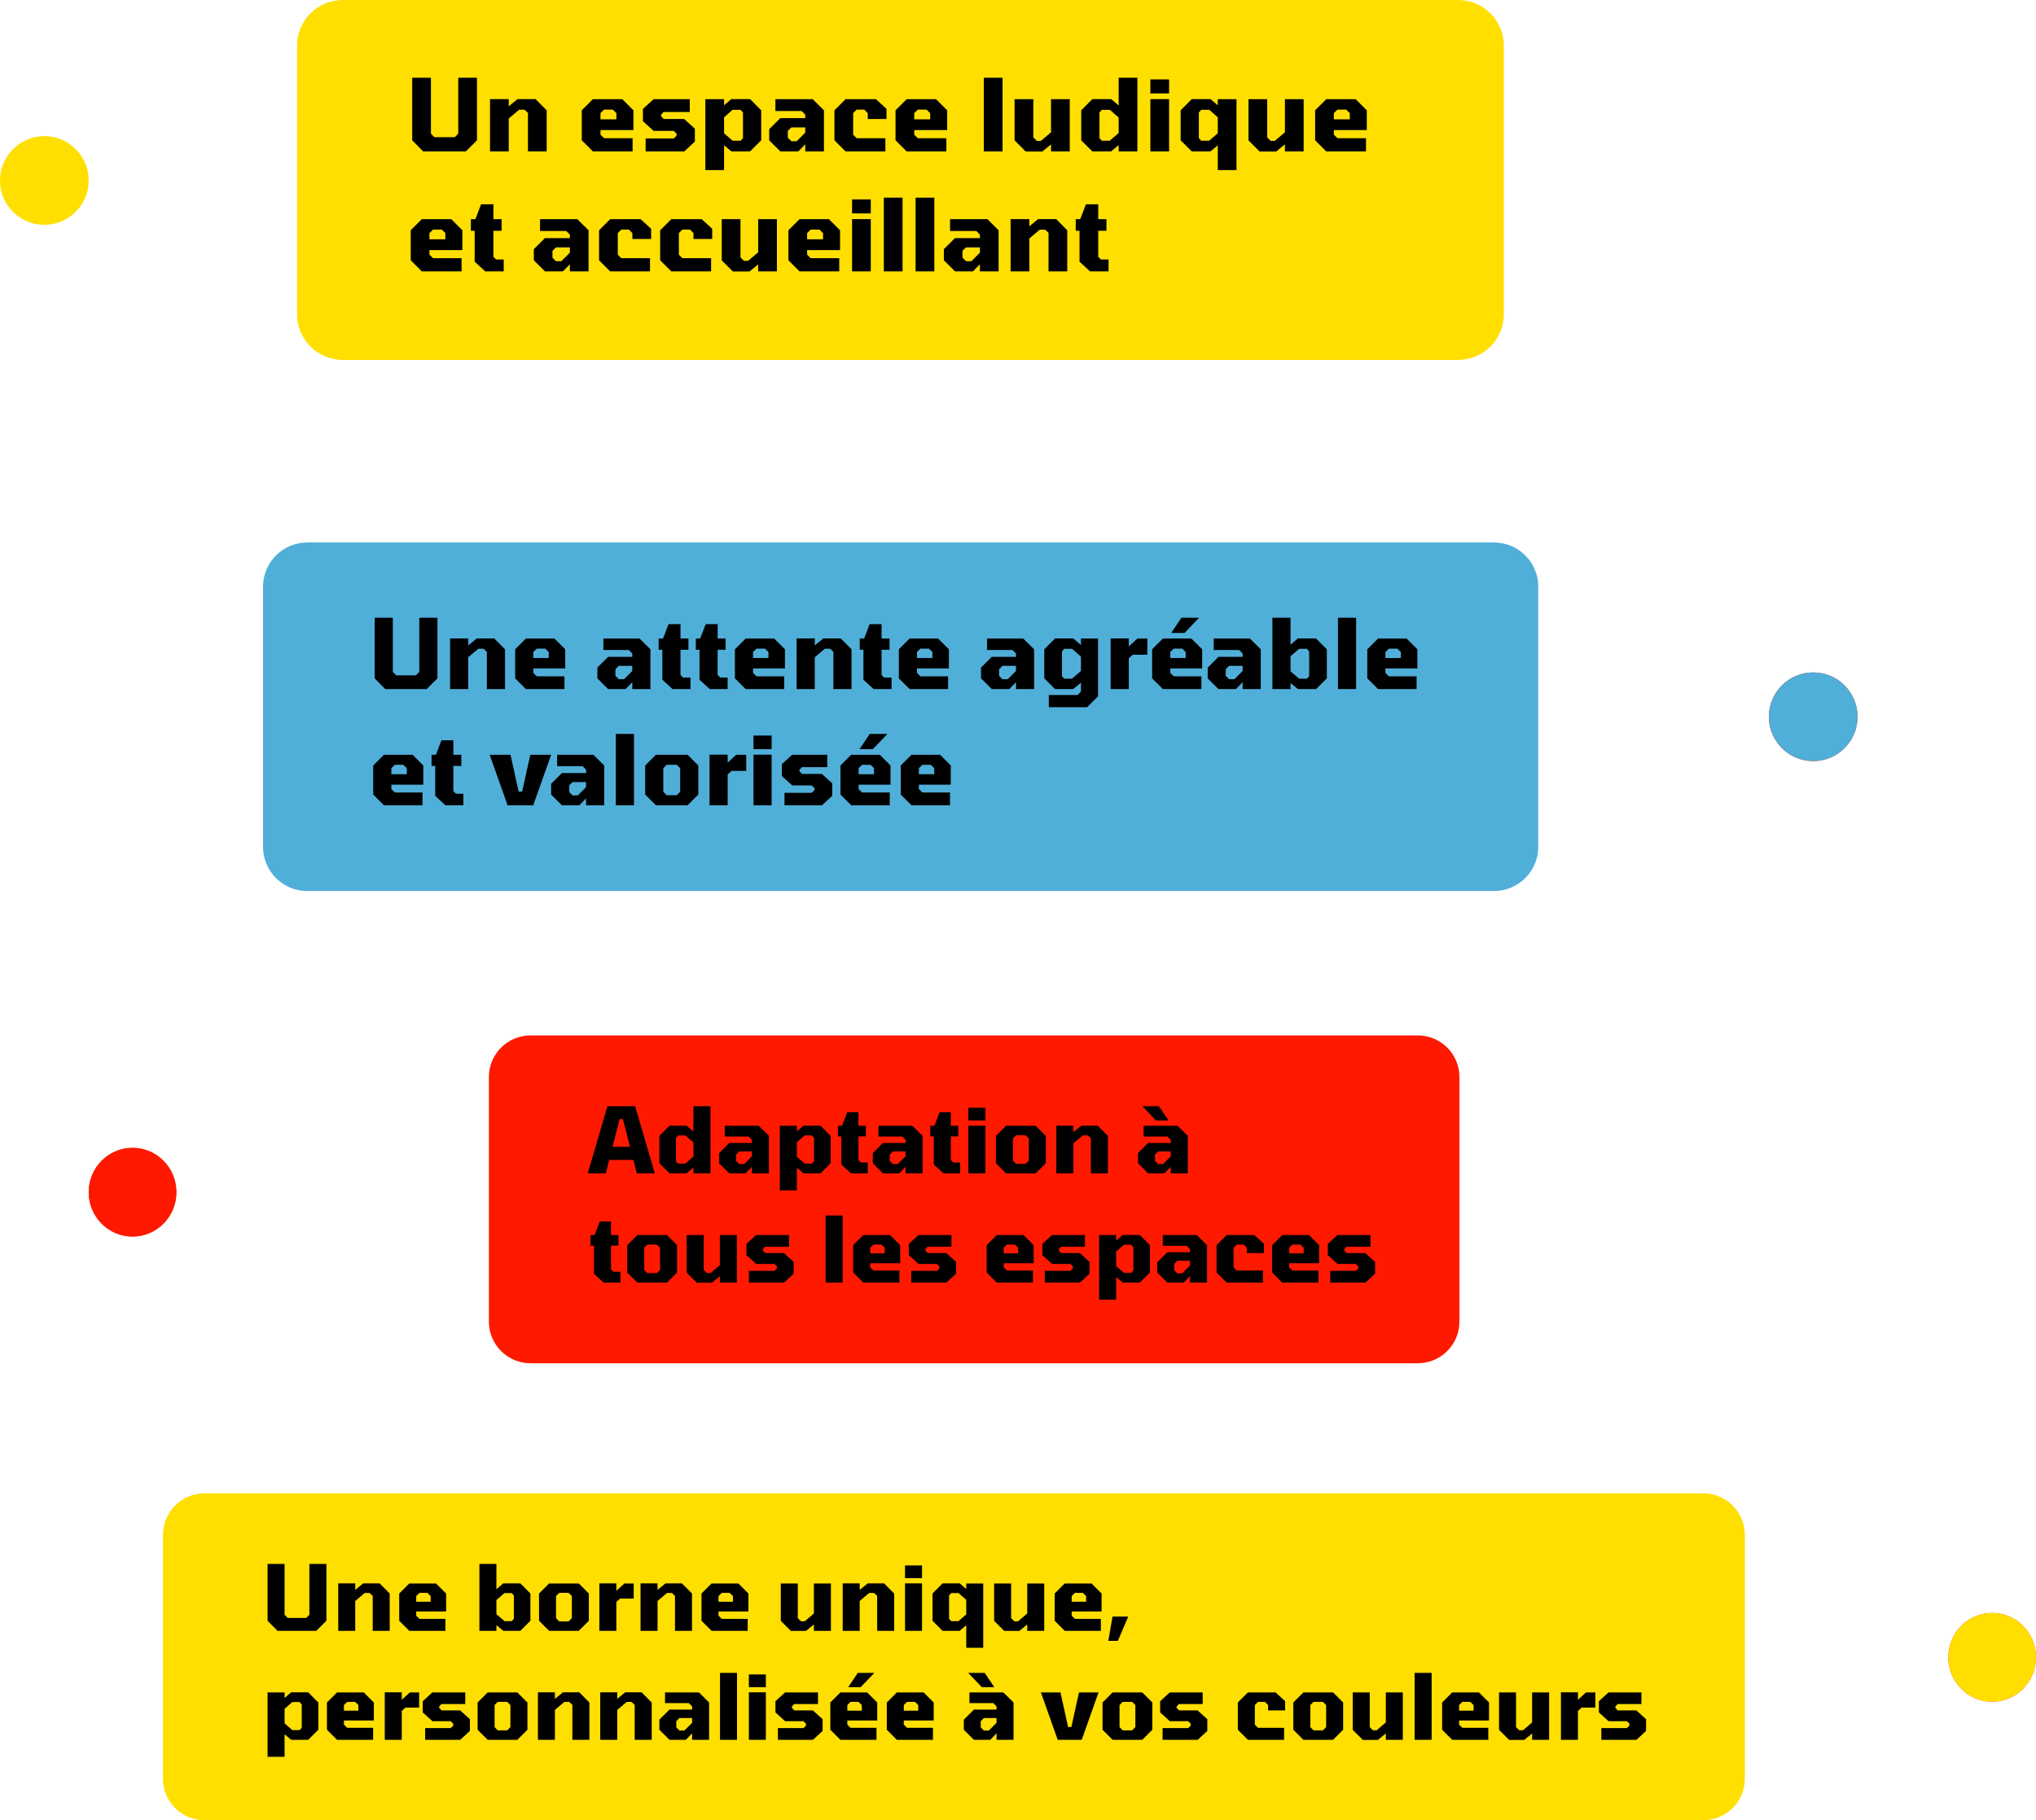 <svg xmlns="http://www.w3.org/2000/svg" xmlns:xlink="http://www.w3.org/1999/xlink" width="1974" height="1765" xml:space="preserve"><defs><clipPath id="clip0"><rect x="1732" y="234" width="1171" height="349"></rect></clipPath><clipPath id="clip1"><rect x="1732" y="234" width="1171" height="349"></rect></clipPath><clipPath id="clip2"><rect x="1732" y="234" width="1171" height="349"></rect></clipPath><clipPath id="clip3"><rect x="1699" y="760" width="1237" height="338"></rect></clipPath><clipPath id="clip4"><rect x="1699" y="760" width="1237" height="338"></rect></clipPath><clipPath id="clip5"><rect x="1699" y="760" width="1237" height="338"></rect></clipPath><clipPath id="clip6"><rect x="1531" y="1347" width="85" height="87"></rect></clipPath><clipPath id="clip7"><rect x="1531" y="1347" width="85" height="87"></rect></clipPath><clipPath id="clip8"><rect x="1531" y="1347" width="85" height="87"></rect></clipPath></defs><g transform="translate(-1445 -234)"><g><g><g><path d="M1531 409C1531 432.748 1511.75 452 1488 452 1464.25 452 1445 432.748 1445 409 1445 385.252 1464.25 366 1488 366 1511.75 366 1531 385.252 1531 409Z" fill="#FFDF00"></path></g></g></g><g clip-path="url(#clip0)"><g clip-path="url(#clip1)"><g clip-path="url(#clip2)"><path d="M1124.56 0C1149.03-9.84045e-15 1168.87 19.842 1168.87 44.317L1168.87 304.682C1168.87 329.158 1149.03 349 1124.56 349L44.317 349C19.842 349-4.92023e-15 329.158-4.92023e-15 304.682L-4.92023e-15 44.317C-1.47607e-14 19.842 19.842-4.92023e-15 44.317-4.92023e-15Z" fill="#FFDF00" transform="matrix(1.001 0 0 1 1733 234)"></path><path d="M122.122 146.802 111.555 136.041 111.555 75.353 129.684 75.353 129.684 129.642 133.077 133.035 152.757 133.035 156.15 129.642 156.15 75.353 174.278 75.353 174.278 136.041 163.518 146.802 122.122 146.802ZM186.914 146.802 186.914 96.1 205.043 96.1 205.043 103.08 213.574 96.1 231.024 96.1 241.785 106.957 241.785 146.802 223.656 146.802 223.656 109.478 220.36 106.376 215.125 106.376 205.043 114.907 205.043 146.802 186.914 146.802ZM286.537 146.802 275.778 136.041 275.778 106.957 286.537 96.197 315.039 96.197 325.8 106.957 325.8 126.152 293.905 126.152 293.905 130.612 297.395 134.005 325.024 134.005 325.024 146.802 286.537 146.802ZM293.905 115.682 309.319 115.682 309.319 109.672 305.829 106.279 297.395 106.279 293.905 109.672 293.905 115.682ZM337.638 146.802 337.638 134.296 364.879 134.296 367.594 131.678 367.594 129.642 364.879 126.928 345.394 126.928 335.021 117.524 335.021 105.6 345.297 96.197 380.39 96.197 380.39 108.605 354.991 108.605 352.567 111.32 352.567 112.677 355.185 115.392 374.962 115.392 385.335 124.795 385.335 137.301 375.059 146.802 337.638 146.802ZM395.478 164.93 395.478 96.197 413.606 96.197 413.606 102.11 420.586 96.1 438.812 96.1 449.573 106.957 449.573 136.041 438.812 146.802 420.683 146.802 413.606 140.888 413.606 164.93 395.478 164.93ZM421.944 136.428 429.602 136.428 431.929 134.005 431.929 109.09 429.602 106.473 421.847 106.473 413.606 113.743 413.606 129.255 421.944 136.428ZM468.075 146.802 457.315 136.041 457.315 125.28 468.075 114.519 492.215 114.519 492.215 111.126 488.725 107.636 463.325 107.636 463.325 96.197 499.485 96.197 510.343 106.957 510.343 146.802 492.215 146.802 492.215 139.918 485.525 146.802 468.075 146.802ZM478.739 136.913 483.974 136.913 492.215 128.673 492.215 123.535 478.739 123.535 475.346 126.928 475.346 133.52 478.739 136.913ZM531.266 146.802 520.506 136.041 520.506 106.957 531.266 96.197 560.738 96.197 570.917 105.503 570.917 115.392 552.788 115.392 552.788 109.672 549.395 106.279 542.027 106.279 538.634 109.672 538.634 130.612 542.027 134.005 569.85 134.005 569.85 146.802 531.266 146.802ZM590.436 146.802 579.675 136.041 579.675 106.957 590.436 96.197 618.937 96.197 629.698 106.957 629.698 126.152 597.804 126.152 597.804 130.612 601.294 134.005 628.923 134.005 628.923 146.802 590.436 146.802ZM597.804 115.682 613.218 115.682 613.218 109.672 609.728 106.279 601.294 106.279 597.804 109.672 597.804 115.682ZM665.199 146.802 665.199 75.353 683.328 75.353 683.328 146.802 665.199 146.802ZM705.758 146.898 694.997 136.138 694.997 96.197 713.126 96.197 713.126 133.229 716.519 136.622 720.494 136.622 730.285 128.285 730.285 96.197 748.414 96.197 748.414 146.802 730.285 146.802 730.285 140.015 721.851 146.898 705.758 146.898ZM770.315 146.802 759.554 136.041 759.554 106.957 770.315 96.1 788.54 96.1 795.811 102.304 795.811 75.353 813.94 75.353 813.94 146.802 795.811 146.802 795.811 140.694 788.443 146.802 770.315 146.802ZM779.525 136.428 787.183 136.428 795.811 128.964 795.811 113.937 787.28 106.473 779.525 106.473 777.198 109.09 777.198 134.005 779.525 136.428ZM826.52 90.574 826.52 77.002 844.649 77.002 844.649 90.574 826.52 90.574ZM826.52 146.802 826.52 96.1 844.649 96.1 844.649 146.802 826.52 146.802ZM891.8 164.93 891.8 140.888 884.723 146.802 866.594 146.802 855.834 136.041 855.834 106.957 866.594 96.1 884.82 96.1 891.8 102.11 891.8 96.197 909.929 96.197 909.929 164.93 891.8 164.93ZM875.804 136.428 883.463 136.428 891.8 129.255 891.8 113.743 883.56 106.473 875.804 106.473 873.477 109.09 873.477 134.005 875.804 136.428ZM932.309 146.898 921.548 136.138 921.548 96.197 939.677 96.197 939.677 133.229 943.07 136.622 947.044 136.622 956.836 128.285 956.836 96.197 974.964 96.197 974.964 146.802 956.836 146.802 956.836 140.015 948.402 146.898 932.309 146.898ZM996.866 146.802 986.105 136.041 986.105 106.957 996.866 96.197 1025.37 96.197 1036.13 106.957 1036.13 126.152 1004.23 126.152 1004.23 130.612 1007.72 134.005 1035.35 134.005 1035.35 146.802 996.866 146.802ZM1004.23 115.682 1019.65 115.682 1019.65 109.672 1016.16 106.279 1007.72 106.279 1004.23 109.672 1004.23 115.682ZM120.862 263.135 110.101 252.374 110.101 223.291 120.862 212.53 149.364 212.53 160.124 223.291 160.124 242.486 128.23 242.486 128.23 246.945 131.72 250.338 159.349 250.338 159.349 263.135 120.862 263.135ZM128.23 232.016 143.644 232.016 143.644 226.005 140.154 222.612 131.72 222.612 128.23 226.005 128.23 232.016ZM182.237 263.135 172.058 253.731 172.058 223.775 168.374 223.775 168.374 212.53 172.736 212.53 178.262 198.085 190.186 198.085 190.186 212.53 198.136 212.53 198.136 223.775 190.186 223.775 190.186 248.981 192.804 251.598 200.172 251.598 200.172 263.135 182.237 263.135ZM240.104 263.135 229.343 252.374 229.343 241.613 240.104 230.852 264.243 230.852 264.243 227.459 260.753 223.969 235.353 223.969 235.353 212.53 271.514 212.53 282.371 223.291 282.371 263.135 264.243 263.135 264.243 256.252 257.554 263.135 240.104 263.135ZM250.768 253.247 256.003 253.247 264.243 245.006 264.243 239.868 250.768 239.868 247.374 243.261 247.374 249.853 250.768 253.247ZM303.295 263.135 292.534 252.374 292.534 223.291 303.295 212.53 332.766 212.53 342.945 221.837 342.945 231.725 324.816 231.725 324.816 226.005 321.423 222.612 314.056 222.612 310.663 226.005 310.663 246.945 314.056 250.338 341.879 250.338 341.879 263.135 303.295 263.135ZM362.467 263.135 351.706 252.374 351.706 223.291 362.467 212.53 391.938 212.53 402.117 221.837 402.117 231.725 383.989 231.725 383.989 226.005 380.595 222.612 373.228 222.612 369.835 226.005 369.835 246.945 373.228 250.338 401.051 250.338 401.051 263.135 362.467 263.135ZM422.121 263.232 411.36 252.471 411.36 212.53 429.489 212.53 429.489 249.563 432.882 252.956 436.856 252.956 446.648 244.618 446.648 212.53 464.776 212.53 464.776 263.135 446.648 263.135 446.648 256.349 438.214 263.232 422.121 263.232ZM486.675 263.135 475.914 252.374 475.914 223.291 486.675 212.53 515.176 212.53 525.937 223.291 525.937 242.486 494.043 242.486 494.043 246.945 497.533 250.338 525.162 250.338 525.162 263.135 486.675 263.135ZM494.043 232.016 509.457 232.016 509.457 226.005 505.967 222.612 497.533 222.612 494.043 226.005 494.043 232.016ZM537.582 206.907 537.582 193.335 555.71 193.335 555.71 206.907 537.582 206.907ZM537.582 263.135 537.582 212.433 555.71 212.433 555.71 263.135 537.582 263.135ZM568.349 263.135 568.349 191.687 586.478 191.687 586.478 263.135 568.349 263.135ZM599.117 263.135 599.117 191.687 617.245 191.687 617.245 263.135 599.117 263.135ZM637.254 263.135 626.494 252.374 626.494 241.613 637.254 230.852 661.394 230.852 661.394 227.459 657.904 223.969 632.504 223.969 632.504 212.53 668.664 212.53 679.522 223.291 679.522 263.135 661.394 263.135 661.394 256.252 654.704 263.135 637.254 263.135ZM647.918 253.247 653.153 253.247 661.394 245.006 661.394 239.868 647.918 239.868 644.525 243.261 644.525 249.853 647.918 253.247ZM691.139 263.135 691.139 212.433 709.268 212.433 709.268 219.413 717.799 212.433 735.249 212.433 746.009 223.291 746.009 263.135 727.881 263.135 727.881 225.811 724.585 222.709 719.35 222.709 709.268 231.24 709.268 263.135 691.139 263.135ZM768.068 263.135 757.889 253.731 757.889 223.775 754.205 223.775 754.205 212.53 758.568 212.53 764.094 198.085 776.018 198.085 776.018 212.53 783.967 212.53 783.967 223.775 776.018 223.775 776.018 248.981 778.635 251.598 786.003 251.598 786.003 263.135 768.068 263.135Z" transform="matrix(1.001 0 0 1 1733 234)"></path></g></g></g><g clip-path="url(#clip3)"><g clip-path="url(#clip4)"><g clip-path="url(#clip5)"><path d="M1191.05 0C1214.75-9.53029e-15 1233.97 19.216 1233.97 42.921L1233.97 295.079C1233.97 318.784 1214.75 338 1191.05 338L42.921 338C19.216 338-4.76515e-15 318.784-4.76515e-15 295.079L-4.76515e-15 42.921C-1.42954e-14 19.216 19.216-4.76515e-15 42.921-4.76515e-15Z" fill="#50AFD9" transform="matrix(1.002 0 0 1 1700 760)"></path><path d="M118.273 142.175 108.039 131.753 108.039 72.978 125.596 72.978 125.596 125.556 128.883 128.842 147.942 128.842 151.228 125.556 151.228 72.978 168.785 72.978 168.785 131.753 158.364 142.175 118.273 142.175ZM181.023 142.175 181.023 93.071 198.58 93.071 198.58 99.831 206.843 93.071 223.743 93.071 234.164 103.586 234.164 142.175 216.607 142.175 216.607 106.027 213.415 103.023 208.345 103.023 198.58 111.285 198.58 142.175 181.023 142.175ZM254.402 142.175 243.98 131.753 243.98 103.586 254.402 93.165 282.005 93.165 292.426 103.586 292.426 122.176 261.537 122.176 261.537 126.495 264.917 129.781 291.675 129.781 291.675 142.175 254.402 142.175ZM261.537 112.036 276.465 112.036 276.465 106.215 273.085 102.929 264.917 102.929 261.537 106.215 261.537 112.036ZM333.944 142.175 323.522 131.753 323.522 121.331 333.944 110.91 357.322 110.91 357.322 107.623 353.942 104.243 329.343 104.243 329.343 93.165 364.364 93.165 374.879 103.586 374.879 142.175 357.322 142.175 357.322 135.508 350.844 142.175 333.944 142.175ZM344.272 132.598 349.342 132.598 357.322 124.617 357.322 119.641 344.272 119.641 340.986 122.927 340.986 129.312 344.272 132.598ZM396.27 142.175 386.412 133.067 386.412 104.056 382.844 104.056 382.844 93.165 387.069 93.165 392.421 79.175 403.969 79.175 403.969 93.165 411.668 93.165 411.668 104.056 403.969 104.056 403.969 128.467 406.504 131.002 413.639 131.002 413.639 142.175 396.27 142.175ZM432.211 142.175 422.352 133.067 422.352 104.056 418.785 104.056 418.785 93.165 423.01 93.165 428.361 79.175 439.91 79.175 439.91 93.165 447.608 93.165 447.608 104.056 439.91 104.056 439.91 128.467 442.445 131.002 449.58 131.002 449.58 142.175 432.211 142.175ZM467.027 142.175 456.606 131.753 456.606 103.586 467.027 93.165 494.631 93.165 505.052 103.586 505.052 122.176 474.163 122.176 474.163 126.495 477.543 129.781 504.301 129.781 504.301 142.175 467.027 142.175ZM474.163 112.036 489.091 112.036 489.091 106.215 485.711 102.929 477.543 102.929 474.163 106.215 474.163 112.036ZM516.327 142.175 516.327 93.071 533.884 93.071 533.884 99.831 542.146 93.071 559.046 93.071 569.468 103.586 569.468 142.175 551.911 142.175 551.911 106.027 548.719 103.023 543.649 103.023 533.884 111.285 533.884 142.175 516.327 142.175ZM590.832 142.175 580.974 133.067 580.974 104.056 577.406 104.056 577.406 93.165 581.631 93.165 586.982 79.175 598.531 79.175 598.531 93.165 606.23 93.165 606.23 104.056 598.531 104.056 598.531 128.467 601.066 131.002 608.201 131.002 608.201 142.175 590.832 142.175ZM625.649 142.175 615.227 131.753 615.227 103.586 625.649 93.165 653.252 93.165 663.674 103.586 663.674 122.176 632.784 122.176 632.784 126.495 636.164 129.781 662.922 129.781 662.922 142.175 625.649 142.175ZM632.784 112.036 647.712 112.036 647.712 106.215 644.332 102.929 636.164 102.929 632.784 106.215 632.784 112.036ZM705.189 142.175 694.767 131.753 694.767 121.331 705.189 110.91 728.567 110.91 728.567 107.623 725.187 104.243 700.588 104.243 700.588 93.165 735.609 93.165 746.124 103.586 746.124 142.175 728.567 142.175 728.567 135.508 722.089 142.175 705.189 142.175ZM715.516 132.598 720.586 132.598 728.567 124.617 728.567 119.641 715.516 119.641 712.23 122.927 712.23 129.312 715.516 132.598ZM760.382 159.732 760.382 147.902 788.173 147.902 791.459 144.616 791.459 135.884 783.948 142.175 766.391 142.175 755.969 131.753 755.969 103.586 766.391 93.071 784.042 93.071 791.459 99.455 791.459 93.165 807.983 93.165 807.983 149.122 797.468 159.732 760.382 159.732ZM775.31 132.128 782.727 132.128 791.459 124.617 791.459 110.722 782.821 103.117 775.31 103.117 773.057 105.652 773.057 129.781 775.31 132.128ZM820.184 142.175 820.184 93.071 837.741 93.071 837.741 100.77 846.097 93.165 855.674 93.165 855.674 108.844 841.59 108.844 837.741 112.318 837.741 142.175 820.184 142.175ZM878.805 87.719 888.664 72.978 905.751 72.978 891.668 87.719 878.805 87.719ZM870.731 142.175 860.309 131.753 860.309 103.586 870.731 93.165 898.334 93.165 908.756 103.586 908.756 122.176 877.866 122.176 877.866 126.495 881.246 129.781 908.005 129.781 908.005 142.175 870.731 142.175ZM877.866 112.036 892.795 112.036 892.795 106.215 889.415 102.929 881.246 102.929 877.866 106.215 877.866 112.036ZM924.508 142.175 914.086 131.753 914.086 121.331 924.508 110.91 947.886 110.91 947.886 107.623 944.506 104.243 919.907 104.243 919.907 93.165 954.928 93.165 965.443 103.586 965.443 142.175 947.886 142.175 947.886 135.508 941.408 142.175 924.508 142.175ZM934.835 132.598 939.905 132.598 947.886 124.617 947.886 119.641 934.835 119.641 931.549 122.927 931.549 129.312 934.835 132.598ZM976.694 142.175 976.694 72.978 994.251 72.978 994.251 99.174 1001.29 93.071 1018.94 93.071 1029.37 103.586 1029.37 131.753 1018.94 142.175 1001.39 142.175 994.251 136.26 994.251 142.175 976.694 142.175ZM1002.61 132.128 1010.02 132.128 1012.28 129.781 1012.28 105.652 1010.02 103.117 1002.51 103.117 994.251 110.346 994.251 124.899 1002.61 132.128ZM1040.14 142.175 1040.14 72.978 1057.7 72.978 1057.7 142.175 1040.14 142.175ZM1078.95 142.175 1068.53 131.753 1068.53 103.586 1078.95 93.165 1106.56 93.165 1116.98 103.586 1116.98 122.176 1086.09 122.176 1086.09 126.495 1089.47 129.781 1116.23 129.781 1116.23 142.175 1078.95 142.175ZM1086.09 112.036 1101.02 112.036 1101.02 106.215 1097.64 102.929 1089.47 102.929 1086.09 106.215 1086.09 112.036ZM117.053 254.841 106.631 244.42 106.631 216.253 117.053 205.831 144.656 205.831 155.078 216.253 155.078 234.843 124.188 234.843 124.188 239.162 127.568 242.448 154.326 242.448 154.326 254.841 117.053 254.841ZM124.188 224.703 139.116 224.703 139.116 218.882 135.736 215.596 127.568 215.596 124.188 218.882 124.188 224.703ZM176.493 254.841 166.635 245.734 166.635 216.722 163.067 216.722 163.067 205.831 167.292 205.831 172.644 191.842 184.192 191.842 184.192 205.831 191.891 205.831 191.891 216.722 184.192 216.722 184.192 241.133 186.727 243.668 193.863 243.668 193.863 254.841 176.493 254.841ZM236.667 254.841 219.298 205.831 239.484 205.831 247.37 241.603 250.75 241.603 258.637 205.831 278.823 205.831 261.454 254.841 236.667 254.841ZM289.199 254.841 278.777 244.42 278.777 233.998 289.199 223.576 312.577 223.576 312.577 220.29 309.197 216.91 284.599 216.91 284.599 205.831 319.619 205.831 330.135 216.253 330.135 254.841 312.577 254.841 312.577 248.175 306.099 254.841 289.199 254.841ZM299.527 245.265 304.597 245.265 312.577 237.284 312.577 232.308 299.527 232.308 296.241 235.594 296.241 241.978 299.527 245.265ZM341.385 254.841 341.385 185.645 358.943 185.645 358.943 254.841 341.385 254.841ZM380.199 254.841 369.777 244.42 369.777 216.253 380.199 205.831 410.807 205.831 421.228 216.253 421.228 244.42 410.807 254.841 380.199 254.841ZM390.621 245.077 400.385 245.077 403.671 241.697 403.671 218.882 400.385 215.596 390.621 215.596 387.335 218.882 387.335 241.697 390.621 245.077ZM432.066 254.841 432.066 205.737 449.623 205.737 449.623 213.436 457.979 205.831 467.556 205.831 467.556 221.511 453.473 221.511 449.623 224.985 449.623 254.841 432.066 254.841ZM474.608 200.386 474.608 187.241 492.165 187.241 492.165 200.386 474.608 200.386ZM474.608 254.841 474.608 205.737 492.165 205.737 492.165 254.841 474.608 254.841ZM504.596 254.841 504.596 242.73 530.979 242.73 533.608 240.195 533.608 238.223 530.979 235.594 512.107 235.594 502.061 226.487 502.061 214.938 512.014 205.831 546.001 205.831 546.001 217.849 521.402 217.849 519.055 220.478 519.055 221.792 521.59 224.421 540.744 224.421 550.79 233.528 550.79 245.64 540.837 254.841 504.596 254.841ZM577.242 200.386 587.1 185.645 604.188 185.645 590.105 200.386 577.242 200.386ZM569.168 254.841 558.746 244.42 558.746 216.253 569.168 205.831 596.771 205.831 607.193 216.253 607.193 234.843 576.303 234.843 576.303 239.162 579.683 242.448 606.442 242.448 606.442 254.841 569.168 254.841ZM576.303 224.703 591.232 224.703 591.232 218.882 587.852 215.596 579.683 215.596 576.303 218.882 576.303 224.703ZM627.481 254.841 617.059 244.42 617.059 216.253 627.481 205.831 655.084 205.831 665.506 216.253 665.506 234.843 634.616 234.843 634.616 239.162 637.996 242.448 664.755 242.448 664.755 254.841 627.481 254.841ZM634.616 224.703 649.545 224.703 649.545 218.882 646.165 215.596 637.996 215.596 634.616 218.882 634.616 224.703Z" transform="matrix(1.002 0 0 1 1700 760)"></path></g></g></g><g><g><g><path d="M86 43C86 66.748 66.748 86 43 86 19.252 86-6.11066e-15 66.748-6.11066e-15 43-1.8332e-14 19.252 19.252-1.22213e-14 43-1.22213e-14 66.748-2.44427e-14 86 19.252 86 43Z" fill="#FF1900" transform="matrix(1 0 0 1 3160 886)"></path><path d="M86 43C86 66.748 66.748 86 43 86 19.252 86-6.11066e-15 66.748-6.11066e-15 43-1.8332e-14 19.252 19.252-1.22213e-14 43-1.22213e-14 66.748-2.44427e-14 86 19.252 86 43Z" fill="#50AFD9" transform="matrix(1 0 0 1 3160 886)"></path></g></g></g><g><g><g><path d="M900.635 0C922.928-8.96274e-15 941 18.072 941 40.365L941 277.507C941 299.799 922.928 317.871 900.635 317.871L40.365 317.871C18.072 317.871-4.48137e-15 299.799-4.48137e-15 277.507L-4.48137e-15 40.365C-1.34441e-14 18.072 18.072-4.48137e-15 40.365-4.48137e-15Z" fill="#FF1900" transform="matrix(1 0 0 1 1919 1238)"></path><path d="M95.866 133.708 114.938 68.632 141.781 68.632 160.853 133.708 143.37 133.708 140.103 120.728 116.616 120.728 113.349 133.708 95.866 133.708ZM119.883 108.013 136.836 108.013 129.949 81.082 126.77 81.082 119.883 108.013ZM175.098 133.708 165.297 123.907 165.297 97.418 175.098 87.528 191.698 87.528 198.32 93.179 198.32 68.632 214.832 68.632 214.832 133.708 198.32 133.708 198.32 128.145 191.61 133.708 175.098 133.708ZM183.486 124.26 190.462 124.26 198.32 117.461 198.32 103.775 190.55 96.976 183.486 96.976 181.367 99.36 181.367 122.052 183.486 124.26ZM233.002 133.708 223.201 123.907 223.201 114.106 233.002 104.305 254.988 104.305 254.988 101.214 251.809 98.035 228.675 98.035 228.675 87.616 261.611 87.616 271.5 97.418 271.5 133.708 254.988 133.708 254.988 127.439 248.895 133.708 233.002 133.708ZM242.714 124.701 247.482 124.701 254.988 117.196 254.988 112.516 242.714 112.516 239.624 115.607 239.624 121.611 242.714 124.701ZM282.08 150.219 282.08 87.616 298.592 87.616 298.592 93.003 304.95 87.528 321.549 87.528 331.351 97.418 331.351 123.907 321.549 133.708 305.038 133.708 298.592 128.322 298.592 150.219 282.08 150.219ZM306.186 124.26 313.161 124.26 315.28 122.052 315.28 99.36 313.161 96.976 306.097 96.976 298.592 103.598 298.592 117.726 306.186 124.26ZM351.028 133.708 341.757 125.143 341.757 97.859 338.402 97.859 338.402 87.616 342.375 87.616 347.408 74.46 358.269 74.46 358.269 87.616 365.509 87.616 365.509 97.859 358.269 97.859 358.269 120.816 360.653 123.2 367.363 123.2 367.363 133.708 351.028 133.708ZM382.003 133.708 372.202 123.907 372.202 114.106 382.003 104.305 403.989 104.305 403.989 101.214 400.81 98.035 377.676 98.035 377.676 87.616 410.611 87.616 420.501 97.418 420.501 133.708 403.989 133.708 403.989 127.439 397.897 133.708 382.003 133.708ZM391.716 124.701 396.484 124.701 403.989 117.196 403.989 112.516 391.716 112.516 388.625 115.607 388.625 121.611 391.716 124.701ZM440.62 133.708 431.349 125.143 431.349 97.859 427.993 97.859 427.993 87.616 431.967 87.616 437 74.46 447.86 74.46 447.86 87.616 455.101 87.616 455.101 97.859 447.86 97.859 447.86 120.816 450.244 123.2 456.955 123.2 456.955 133.708 440.62 133.708ZM464.884 82.495 464.884 70.133 481.396 70.133 481.396 82.495 464.884 82.495ZM464.884 133.708 464.884 87.528 481.396 87.528 481.396 133.708 464.884 133.708ZM501.384 133.708 491.583 123.907 491.583 97.418 501.384 87.616 530.169 87.616 539.97 97.418 539.97 123.907 530.169 133.708 501.384 133.708ZM511.185 124.525 520.368 124.525 523.458 121.346 523.458 99.89 520.368 96.799 511.185 96.799 508.094 99.89 508.094 121.346 511.185 124.525ZM550.165 133.708 550.165 87.528 566.676 87.528 566.676 93.886 574.446 87.528 590.34 87.528 600.141 97.418 600.141 133.708 583.629 133.708 583.629 99.713 580.627 96.888 575.859 96.888 566.676 104.658 566.676 133.708 550.165 133.708ZM646.818 82.495 633.573 68.632 649.643 68.632 658.914 82.495 646.818 82.495ZM639.136 133.708 629.335 123.907 629.335 114.106 639.136 104.305 661.122 104.305 661.122 101.214 657.943 98.035 634.809 98.035 634.809 87.616 667.744 87.616 677.633 97.418 677.633 133.708 661.122 133.708 661.122 127.439 655.029 133.708 639.136 133.708ZM648.848 124.701 653.616 124.701 661.122 117.196 661.122 112.516 648.848 112.516 645.758 115.607 645.758 121.611 648.848 124.701ZM111.141 239.665 101.87 231.1 101.87 203.816 98.515 203.816 98.515 193.574 102.488 193.574 107.521 180.417 118.382 180.417 118.382 193.574 125.622 193.574 125.622 203.816 118.382 203.816 118.382 226.773 120.766 229.157 127.476 229.157 127.476 239.665 111.141 239.665ZM143.883 239.665 134.082 229.864 134.082 203.375 143.883 193.574 172.668 193.574 182.469 203.375 182.469 229.864 172.668 239.665 143.883 239.665ZM153.684 230.482 162.867 230.482 165.958 227.303 165.958 205.847 162.867 202.756 153.684 202.756 150.594 205.847 150.594 227.303 153.684 230.482ZM201.58 239.753 191.779 229.952 191.779 193.574 208.291 193.574 208.291 227.303 211.381 230.394 215.002 230.394 223.92 222.8 223.92 193.574 240.431 193.574 240.431 239.665 223.92 239.665 223.92 233.484 216.238 239.753 201.58 239.753ZM252.077 239.665 252.077 228.274 276.889 228.274 279.361 225.89 279.361 224.036 276.889 221.564 259.141 221.564 249.693 212.999 249.693 202.138 259.052 193.574 291.016 193.574 291.016 204.876 267.882 204.876 265.675 207.348 265.675 208.584 268.059 211.056 286.072 211.056 295.519 219.621 295.519 231.012 286.16 239.665 252.077 239.665ZM326.489 239.665 326.489 174.59 343.001 174.59 343.001 239.665 326.489 239.665ZM362.989 239.665 353.188 229.864 353.188 203.375 362.989 193.574 388.948 193.574 398.749 203.375 398.749 220.857 369.699 220.857 369.699 224.919 372.878 228.01 398.043 228.01 398.043 239.665 362.989 239.665ZM369.699 211.321 383.739 211.321 383.739 205.847 380.56 202.756 372.878 202.756 369.699 205.847 369.699 211.321ZM409.529 239.665 409.529 228.274 434.341 228.274 436.813 225.89 436.813 224.036 434.341 221.564 416.593 221.564 407.145 212.999 407.145 202.138 416.505 193.574 448.468 193.574 448.468 204.876 425.334 204.876 423.127 207.348 423.127 208.584 425.511 211.056 443.524 211.056 452.972 219.621 452.972 231.012 443.612 239.665 409.529 239.665ZM492.418 239.665 482.617 229.864 482.617 203.375 492.418 193.574 518.377 193.574 528.178 203.375 528.178 220.857 499.129 220.857 499.129 224.919 502.307 228.01 527.472 228.01 527.472 239.665 492.418 239.665ZM499.129 211.321 513.168 211.321 513.168 205.847 509.989 202.756 502.307 202.756 499.129 205.847 499.129 211.321ZM538.958 239.665 538.958 228.274 563.77 228.274 566.242 225.89 566.242 224.036 563.77 221.564 546.022 221.564 536.574 212.999 536.574 202.138 545.934 193.574 577.898 193.574 577.898 204.876 554.764 204.876 552.556 207.348 552.556 208.584 554.94 211.056 572.953 211.056 582.401 219.621 582.401 231.012 573.041 239.665 538.958 239.665ZM591.639 256.176 591.639 193.574 608.151 193.574 608.151 198.96 614.508 193.485 631.108 193.485 640.909 203.375 640.909 229.864 631.108 239.665 614.596 239.665 608.151 234.279 608.151 256.176 591.639 256.176ZM615.744 230.217 622.72 230.217 624.839 228.01 624.839 205.317 622.72 202.933 615.656 202.933 608.151 209.555 608.151 223.683 615.744 230.217ZM657.761 239.665 647.96 229.864 647.96 220.063 657.761 210.262 679.747 210.262 679.747 207.171 676.569 203.993 653.435 203.993 653.435 193.574 686.37 193.574 696.259 203.375 696.259 239.665 679.747 239.665 679.747 233.396 673.655 239.665 657.761 239.665ZM667.474 230.658 672.242 230.658 679.747 223.153 679.747 218.473 667.474 218.473 664.384 221.564 664.384 227.568 667.474 230.658ZM715.316 239.665 705.515 229.864 705.515 203.375 715.316 193.574 742.159 193.574 751.43 202.05 751.43 211.056 734.918 211.056 734.918 205.847 731.828 202.756 725.117 202.756 722.027 205.847 722.027 224.919 725.117 228.01 750.459 228.01 750.459 239.665 715.316 239.665ZM769.211 239.665 759.41 229.864 759.41 203.375 769.211 193.574 795.17 193.574 804.971 203.375 804.971 220.857 775.921 220.857 775.921 224.919 779.1 228.01 804.265 228.01 804.265 239.665 769.211 239.665ZM775.921 211.321 789.961 211.321 789.961 205.847 786.782 202.756 779.1 202.756 775.921 205.847 775.921 211.321ZM815.751 239.665 815.751 228.274 840.563 228.274 843.035 225.89 843.035 224.036 840.563 221.564 822.815 221.564 813.367 212.999 813.367 202.138 822.727 193.574 854.69 193.574 854.69 204.876 831.556 204.876 829.349 207.348 829.349 208.584 831.733 211.056 849.746 211.056 859.193 219.621 859.193 231.012 849.834 239.665 815.751 239.665Z" transform="matrix(1 0 0 1 1919 1238)"></path></g></g></g><g clip-path="url(#clip6)"><g clip-path="url(#clip7)"><g clip-path="url(#clip8)"><path d="M85 42.5C85 65.972 65.972 85 42.5 85 19.028 85-6.03961e-15 65.972-6.03961e-15 42.5-1.81188e-14 19.028 19.028-1.20792e-14 42.5-1.20792e-14 65.972-2.41584e-14 85 19.028 85 42.5Z" fill="#FF1900" transform="matrix(1 0 0 1.012 1531 1347)"></path><path d="M85 42.5C85 65.972 65.972 85 42.5 85 19.028 85-6.03961e-15 65.972-6.03961e-15 42.5-1.81188e-14 19.028 19.028-1.20792e-14 42.5-1.20792e-14 65.972-2.41584e-14 85 19.028 85 42.5Z" fill="#FF1900" transform="matrix(1 0 0 1.012 1531 1347)"></path></g></g></g><g><g><g><path d="M1491.91 0C1514.14-8.93817e-15 1532.17 18.022 1532.17 40.254L1532.17 276.746C1532.17 298.978 1514.14 317 1491.91 317L40.254 317C18.022 317-4.46909e-15 298.978-4.46909e-15 276.746L-4.46909e-15 40.254C-1.34073e-14 18.022 18.022-4.46909e-15 40.254-4.46909e-15Z" fill="#FFDF00" transform="matrix(1.001 0 0 1 1603 1682)"></path><path d="M110.925 133.341 101.327 123.567 101.327 68.444 117.793 68.444 117.793 117.755 120.875 120.837 138.75 120.837 141.832 117.755 141.832 68.444 158.299 68.444 158.299 123.567 148.525 133.341 110.925 133.341ZM169.776 133.341 169.776 87.288 186.242 87.288 186.242 93.628 193.991 87.288 209.841 87.288 219.616 97.15 219.616 133.341 203.149 133.341 203.149 99.44 200.155 96.622 195.4 96.622 186.242 104.371 186.242 133.341 169.776 133.341ZM238.596 133.341 228.822 123.567 228.822 97.15 238.596 87.376 264.484 87.376 274.258 97.15 274.258 114.585 245.288 114.585 245.288 118.636 248.458 121.718 273.553 121.718 273.553 133.341 238.596 133.341ZM245.288 105.075 259.288 105.075 259.288 99.616 256.118 96.534 248.458 96.534 245.288 99.616 245.288 105.075ZM306.504 133.341 306.504 68.444 322.97 68.444 322.97 93.012 329.574 87.288 346.129 87.288 355.903 97.15 355.903 123.567 346.129 133.341 329.662 133.341 322.97 127.794 322.97 133.341 306.504 133.341ZM330.807 123.919 337.763 123.919 339.877 121.718 339.877 99.088 337.763 96.71 330.719 96.71 322.97 103.49 322.97 117.139 330.807 123.919ZM374.032 133.341 364.258 123.567 364.258 97.15 374.032 87.376 402.738 87.376 412.513 97.15 412.513 123.567 402.738 133.341 374.032 133.341ZM383.806 124.183 392.964 124.183 396.046 121.013 396.046 99.616 392.964 96.534 383.806 96.534 380.724 99.616 380.724 121.013 383.806 124.183ZM422.677 133.341 422.677 87.288 439.143 87.288 439.143 94.509 446.98 87.376 455.962 87.376 455.962 102.082 442.753 102.082 439.143 105.34 439.143 133.341 422.677 133.341ZM462.578 133.341 462.578 87.288 479.045 87.288 479.045 93.628 486.794 87.288 502.644 87.288 512.418 97.15 512.418 133.341 495.951 133.341 495.951 99.44 492.958 96.622 488.203 96.622 479.045 104.371 479.045 133.341 462.578 133.341ZM531.398 133.341 521.623 123.567 521.623 97.15 531.398 87.376 557.286 87.376 567.06 97.15 567.06 114.585 538.09 114.585 538.09 118.636 541.26 121.718 566.356 121.718 566.356 133.341 531.398 133.341ZM538.09 105.075 552.091 105.075 552.091 99.616 548.921 96.534 541.26 96.534 538.09 99.616 538.09 105.075ZM608.2 133.429 598.425 123.655 598.425 87.376 614.892 87.376 614.892 121.013 617.974 124.095 621.584 124.095 630.478 116.523 630.478 87.376 646.944 87.376 646.944 133.341 630.478 133.341 630.478 127.177 622.817 133.429 608.2 133.429ZM658.381 133.341 658.381 87.288 674.848 87.288 674.848 93.628 682.596 87.288 698.446 87.288 708.221 97.15 708.221 133.341 691.754 133.341 691.754 99.44 688.76 96.622 684.005 96.622 674.848 104.371 674.848 133.341 658.381 133.341ZM718.747 82.269 718.747 69.941 735.213 69.941 735.213 82.269 718.747 82.269ZM718.747 133.341 718.747 87.288 735.213 87.288 735.213 133.341 718.747 133.341ZM778.044 149.808 778.044 127.97 771.616 133.341 755.149 133.341 745.375 123.567 745.375 97.15 755.149 87.288 771.704 87.288 778.044 92.748 778.044 87.376 794.51 87.376 794.51 149.808 778.044 149.808ZM763.514 123.919 770.471 123.919 778.044 117.403 778.044 103.314 770.559 96.71 763.514 96.71 761.401 99.088 761.401 121.718 763.514 123.919ZM814.836 133.429 805.062 123.655 805.062 87.376 821.528 87.376 821.528 121.013 824.61 124.095 828.22 124.095 837.114 116.523 837.114 87.376 853.58 87.376 853.58 133.341 837.114 133.341 837.114 127.177 829.453 133.429 814.836 133.429ZM873.473 133.341 863.699 123.567 863.699 97.15 873.473 87.376 899.362 87.376 909.136 97.15 909.136 114.585 880.165 114.585 880.165 118.636 883.335 121.718 908.431 121.718 908.431 133.341 873.473 133.341ZM880.165 105.075 894.166 105.075 894.166 99.616 890.996 96.534 883.335 96.534 880.165 99.616 880.165 105.075ZM915.659 143.027 919.71 119.517 934.944 119.517 924.905 143.027 915.659 143.027ZM101.327 255.474 101.327 193.043 117.793 193.043 117.793 198.414 124.133 192.955 140.688 192.955 150.462 202.817 150.462 229.234 140.688 239.008 124.221 239.008 117.793 233.636 117.793 255.474 101.327 255.474ZM125.366 229.586 132.322 229.586 134.436 227.385 134.436 204.754 132.322 202.377 125.278 202.377 117.793 208.981 117.793 223.07 125.366 229.586ZM168.598 239.008 158.824 229.234 158.824 202.817 168.598 193.043 194.487 193.043 204.261 202.817 204.261 220.252 175.291 220.252 175.291 224.303 178.461 227.385 203.556 227.385 203.556 239.008 168.598 239.008ZM175.291 210.742 189.291 210.742 189.291 205.283 186.121 202.201 178.461 202.201 175.291 205.283 175.291 210.742ZM214.836 239.008 214.836 192.955 231.302 192.955 231.302 200.175 239.139 193.043 248.121 193.043 248.121 207.748 234.913 207.748 231.302 211.006 231.302 239.008 214.836 239.008ZM253.967 239.008 253.967 227.649 278.711 227.649 281.176 225.271 281.176 223.422 278.711 220.956 261.012 220.956 251.59 212.415 251.59 201.584 260.924 193.043 292.8 193.043 292.8 204.314 269.729 204.314 267.528 206.78 267.528 208.012 269.905 210.478 287.869 210.478 297.291 219.019 297.291 230.378 287.957 239.008 253.967 239.008ZM314.527 239.008 304.753 229.234 304.753 202.817 314.527 193.043 343.233 193.043 353.007 202.817 353.007 229.234 343.233 239.008 314.527 239.008ZM324.301 229.85 333.459 229.85 336.541 226.68 336.541 205.283 333.459 202.201 324.301 202.201 321.219 205.283 321.219 226.68 324.301 229.85ZM363.171 239.008 363.171 192.955 379.638 192.955 379.638 199.295 387.387 192.955 403.236 192.955 413.011 202.817 413.011 239.008 396.544 239.008 396.544 205.107 393.55 202.289 388.795 202.289 379.638 210.038 379.638 239.008 363.171 239.008ZM423.537 239.008 423.537 192.955 440.003 192.955 440.003 199.295 447.752 192.955 463.602 192.955 473.377 202.817 473.377 239.008 456.91 239.008 456.91 205.107 453.916 202.289 449.161 202.289 440.003 210.038 440.003 239.008 423.537 239.008ZM490.595 239.008 480.821 229.234 480.821 219.46 490.595 209.685 512.521 209.685 512.521 206.603 509.351 203.433 486.28 203.433 486.28 193.043 519.125 193.043 528.987 202.817 528.987 239.008 512.521 239.008 512.521 232.756 506.445 239.008 490.595 239.008ZM500.281 230.026 505.036 230.026 512.521 222.542 512.521 217.875 500.281 217.875 497.199 220.956 497.199 226.944 500.281 230.026ZM539.541 239.008 539.541 174.111 556.008 174.111 556.008 239.008 539.541 239.008ZM567.488 187.936 567.488 175.608 583.954 175.608 583.954 187.936 567.488 187.936ZM567.488 239.008 567.488 192.955 583.954 192.955 583.954 239.008 567.488 239.008ZM595.61 239.008 595.61 227.649 620.354 227.649 622.819 225.271 622.819 223.422 620.354 220.956 602.655 220.956 593.233 212.415 593.233 201.584 602.567 193.043 634.443 193.043 634.443 204.314 611.372 204.314 609.171 206.78 609.171 208.012 611.548 210.478 629.512 210.478 638.933 219.019 638.933 230.378 629.6 239.008 595.61 239.008ZM663.745 187.936 672.991 174.111 689.017 174.111 675.809 187.936 663.745 187.936ZM656.172 239.008 646.398 229.234 646.398 202.817 656.172 193.043 682.061 193.043 691.835 202.817 691.835 220.252 662.864 220.252 662.864 224.303 666.034 227.385 691.13 227.385 691.13 239.008 656.172 239.008ZM662.864 210.742 676.865 210.742 676.865 205.283 673.695 202.201 666.034 202.201 662.864 205.283 662.864 210.742ZM710.862 239.008 701.088 229.234 701.088 202.817 710.862 193.043 736.751 193.043 746.525 202.817 746.525 220.252 717.555 220.252 717.555 224.303 720.725 227.385 745.82 227.385 745.82 239.008 710.862 239.008ZM717.555 210.742 731.555 210.742 731.555 205.283 728.385 202.201 720.725 202.201 717.555 205.283 717.555 210.742ZM793.124 187.936 779.915 174.111 795.942 174.111 805.187 187.936 793.124 187.936ZM785.463 239.008 775.689 229.234 775.689 219.46 785.463 209.685 807.389 209.685 807.389 206.603 804.219 203.433 781.148 203.433 781.148 193.043 813.993 193.043 823.855 202.817 823.855 239.008 807.389 239.008 807.389 232.756 801.313 239.008 785.463 239.008ZM795.149 230.026 799.904 230.026 807.389 222.542 807.389 217.875 795.149 217.875 792.067 220.956 792.067 226.944 795.149 230.026ZM866.643 239.008 850.352 193.043 869.284 193.043 876.681 226.592 879.851 226.592 887.248 193.043 906.18 193.043 889.889 239.008 866.643 239.008ZM919.823 239.008 910.049 229.234 910.049 202.817 919.823 193.043 948.529 193.043 958.303 202.817 958.303 229.234 948.529 239.008 919.823 239.008ZM929.597 229.85 938.755 229.85 941.837 226.68 941.837 205.283 938.755 202.201 929.597 202.201 926.515 205.283 926.515 226.68 929.597 229.85ZM968.213 239.008 968.213 227.649 992.957 227.649 995.423 225.271 995.423 223.422 992.957 220.956 975.258 220.956 965.836 212.415 965.836 201.584 975.17 193.043 1007.05 193.043 1007.05 204.314 983.975 204.314 981.774 206.78 981.774 208.012 984.151 210.478 1002.11 210.478 1011.54 219.019 1011.54 230.378 1002.2 239.008 968.213 239.008ZM1050.87 239.008 1041.1 229.234 1041.1 202.817 1050.87 193.043 1077.64 193.043 1086.89 201.496 1086.89 210.478 1070.42 210.478 1070.42 205.283 1067.34 202.201 1060.65 202.201 1057.57 205.283 1057.57 224.303 1060.65 227.385 1085.92 227.385 1085.92 239.008 1050.87 239.008ZM1104.62 239.008 1094.84 229.234 1094.84 202.817 1104.62 193.043 1133.33 193.043 1143.1 202.817 1143.1 229.234 1133.33 239.008 1104.62 239.008ZM1114.39 229.85 1123.55 229.85 1126.63 226.68 1126.63 205.283 1123.55 202.201 1114.39 202.201 1111.31 205.283 1111.31 226.68 1114.39 229.85ZM1162.16 239.096 1152.38 229.322 1152.38 193.043 1168.85 193.043 1168.85 226.68 1171.93 229.762 1175.54 229.762 1184.44 222.189 1184.44 193.043 1200.9 193.043 1200.9 239.008 1184.44 239.008 1184.44 232.844 1176.77 239.096 1162.16 239.096ZM1212.34 239.008 1212.34 174.111 1228.81 174.111 1228.81 239.008 1212.34 239.008ZM1248.74 239.008 1238.97 229.234 1238.97 202.817 1248.74 193.043 1274.63 193.043 1284.4 202.817 1284.4 220.252 1255.43 220.252 1255.43 224.303 1258.6 227.385 1283.7 227.385 1283.7 239.008 1248.74 239.008ZM1255.43 210.742 1269.43 210.742 1269.43 205.283 1266.26 202.201 1258.6 202.201 1255.43 205.283 1255.43 210.742ZM1303.87 239.096 1294.1 229.322 1294.1 193.043 1310.56 193.043 1310.56 226.68 1313.65 229.762 1317.26 229.762 1326.15 222.189 1326.15 193.043 1342.62 193.043 1342.62 239.008 1326.15 239.008 1326.15 232.844 1318.49 239.096 1303.87 239.096ZM1354.06 239.008 1354.06 192.955 1370.52 192.955 1370.52 200.175 1378.36 193.043 1387.34 193.043 1387.34 207.748 1374.13 207.748 1370.52 211.006 1370.52 239.008 1354.06 239.008ZM1393.18 239.008 1393.18 227.649 1417.93 227.649 1420.39 225.271 1420.39 223.422 1417.93 220.956 1400.23 220.956 1390.81 212.415 1390.81 201.584 1400.14 193.043 1432.02 193.043 1432.02 204.314 1408.95 204.314 1406.75 206.78 1406.75 208.012 1409.12 210.478 1427.09 210.478 1436.51 219.019 1436.51 230.378 1427.17 239.008 1393.18 239.008Z" transform="matrix(1.001 0 0 1 1603 1682)"></path></g></g></g><g><g><g><path d="M85 42.5C85 65.972 65.972 85 42.5 85 19.028 85-6.03961e-15 65.972-6.03961e-15 42.5-1.81188e-14 19.028 19.028-1.20792e-14 42.5-1.20792e-14 65.972-2.41584e-14 85 19.028 85 42.5Z" fill="#FF1900" transform="matrix(1 0 0 1.012 3334 1798)"></path><path d="M85 42.5C85 65.972 65.972 85 42.5 85 19.028 85-6.03961e-15 65.972-6.03961e-15 42.5-1.81188e-14 19.028 19.028-1.20792e-14 42.5-1.20792e-14 65.972-2.41584e-14 85 19.028 85 42.5Z" fill="#FFDF00" transform="matrix(1 0 0 1.012 3334 1798)"></path></g></g></g></g></svg>